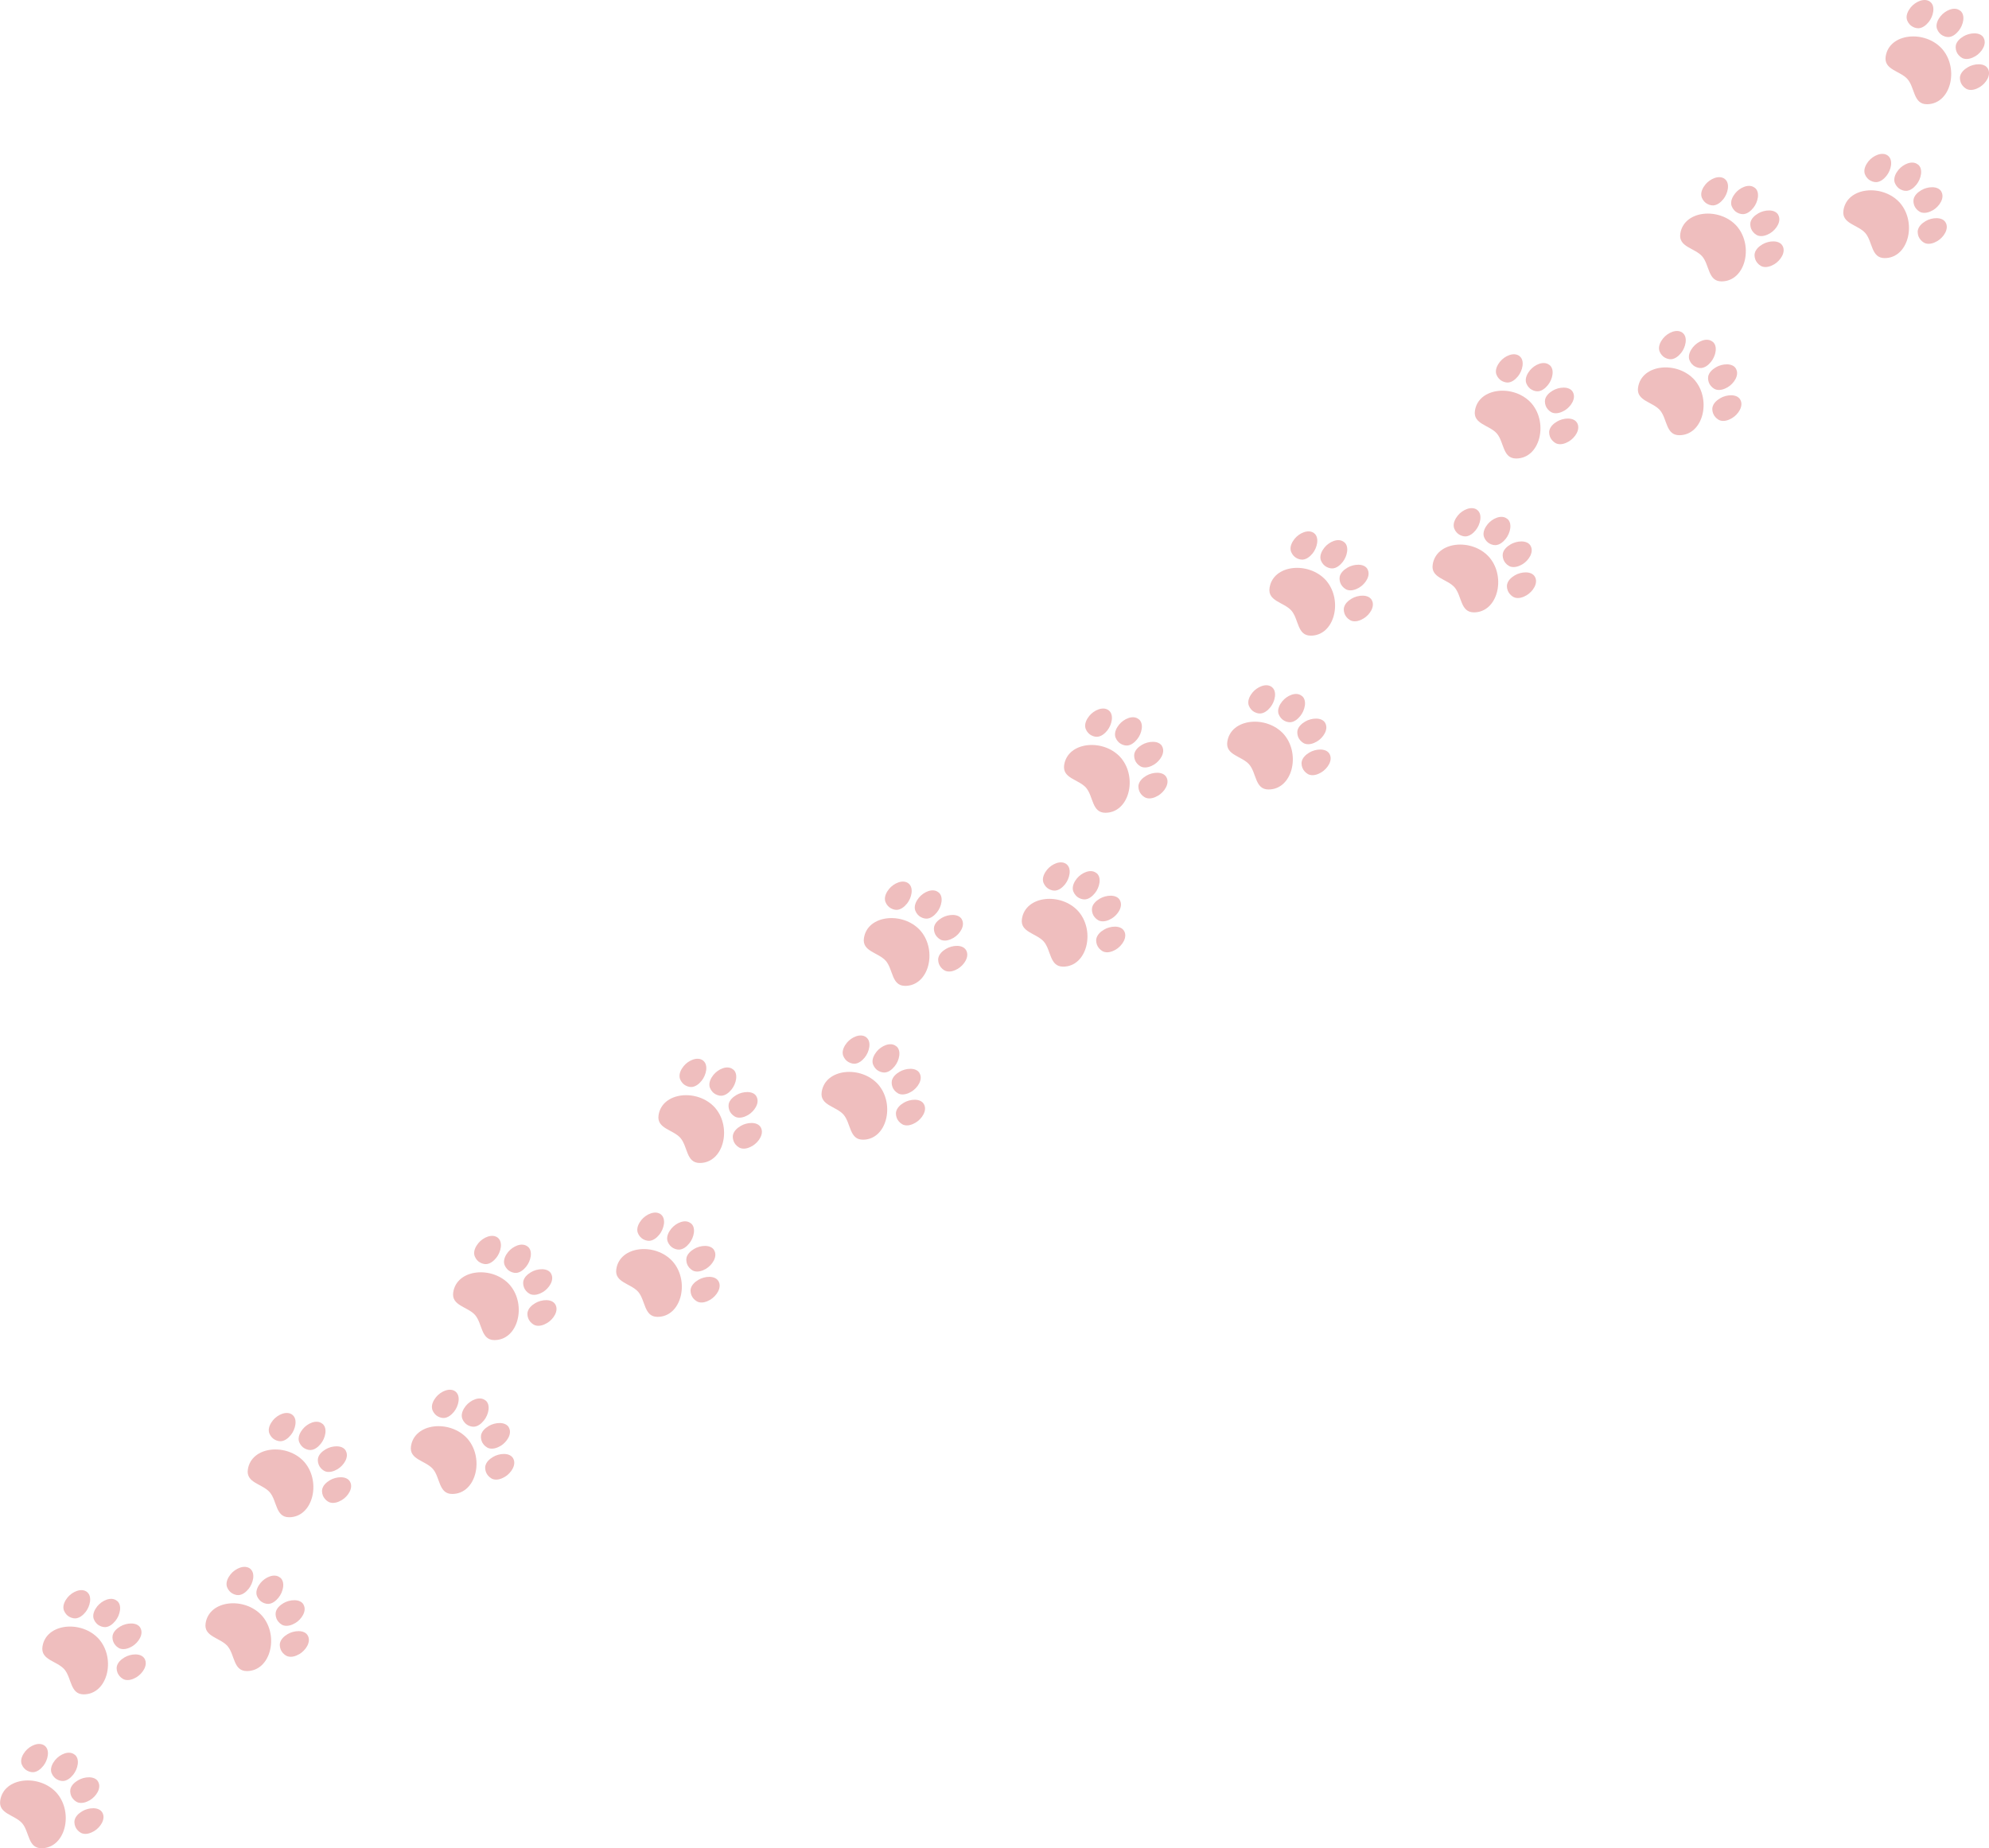 <?xml version="1.0" encoding="UTF-8"?>
<svg id="_レイヤー_2" data-name="レイヤー 2" xmlns="http://www.w3.org/2000/svg" viewBox="0 0 348.45 323.81">
  <defs>
    <style>
      .cls-1 {
        fill: #efbebe;
        fill-rule: evenodd;
      }
    </style>
  </defs>
  <g id="w_1200">
    <g>
      <g>
        <g>
          <path class="cls-1" d="M153.82,189.97h0s.04.04.06.07.04.04.06.07h0c2.88,3.47,1.39,9.57-2.77,9.57-2.38,0-2.09-2.87-3.38-4.38-1.31-1.49-4.19-1.63-3.84-3.98.61-4.12,6.87-4.69,9.88-1.34h0Z"/>
          <path class="cls-1" d="M151.78,181.76c.94.76.52,2.52-.28,3.51-.48.59-1.08,1.05-1.76,1.1-.45.03-1-.18-1.35-.46-.36-.29-.69-.78-.75-1.26-.09-.67.25-1.37.72-1.95.8-.98,2.42-1.75,3.43-.94h0Z"/>
          <path class="cls-1" d="M161.85,193.44c-.61-1.05-2.42-.89-3.51-.24-.66.39-1.2.91-1.35,1.58-.1.44.03,1.02.26,1.4.24.4.67.8,1.13.93.65.19,1.39-.04,2.03-.42,1.09-.65,2.09-2.13,1.44-3.25h0Z"/>
          <path class="cls-1" d="M157.02,183.3c.95.76.53,2.52-.28,3.51-.48.59-1.08,1.06-1.76,1.1-.45.03-1-.18-1.35-.46-.36-.29-.69-.78-.76-1.26-.09-.67.24-1.37.71-1.95.8-.98,2.41-1.76,3.42-.94h0Z"/>
          <path class="cls-1" d="M161.1,188.02c-.61-1.05-2.42-.89-3.51-.24-.66.39-1.2.91-1.35,1.58-.09.44.03,1.02.26,1.4.24.4.67.8,1.13.93.65.18,1.39-.04,2.03-.42,1.09-.65,2.09-2.13,1.43-3.25h0Z"/>
        </g>
        <g>
          <path class="cls-1" d="M161.22,163.02h0s.04.04.06.07.04.04.06.07h0c2.88,3.47,1.39,9.57-2.77,9.57-2.38,0-2.09-2.87-3.38-4.38-1.31-1.49-4.19-1.63-3.84-3.98.61-4.12,6.87-4.69,9.88-1.34h0Z"/>
          <path class="cls-1" d="M159.18,154.8c.94.76.52,2.52-.28,3.51-.48.59-1.08,1.05-1.76,1.1-.45.03-1-.18-1.35-.46-.36-.29-.69-.78-.75-1.26-.09-.67.25-1.37.72-1.95.8-.98,2.42-1.75,3.43-.94h0Z"/>
          <path class="cls-1" d="M169.25,166.48c-.61-1.05-2.42-.89-3.51-.24-.66.39-1.2.91-1.35,1.58-.1.44.03,1.02.26,1.4.24.4.67.8,1.13.93.65.19,1.39-.04,2.03-.42,1.09-.65,2.09-2.13,1.44-3.25h0Z"/>
          <path class="cls-1" d="M164.42,156.34c.95.76.53,2.52-.28,3.51-.48.59-1.08,1.06-1.76,1.1-.45.03-1-.18-1.35-.46-.36-.29-.69-.78-.76-1.26-.09-.67.24-1.37.71-1.95.8-.98,2.41-1.76,3.42-.94h0Z"/>
          <path class="cls-1" d="M168.5,161.06c-.61-1.05-2.42-.89-3.51-.24-.66.39-1.2.91-1.35,1.58-.09.44.03,1.02.26,1.4.24.4.67.8,1.13.93.65.18,1.39-.04,2.03-.42,1.09-.65,2.09-2.13,1.43-3.25h0Z"/>
        </g>
        <g>
          <path class="cls-1" d="M117.84,221.01h0s.04.04.06.07.04.04.06.07h0c2.88,3.47,1.39,9.57-2.77,9.57-2.38,0-2.09-2.87-3.38-4.38-1.31-1.49-4.19-1.63-3.84-3.98.61-4.12,6.87-4.69,9.88-1.34h0Z"/>
          <path class="cls-1" d="M115.8,212.79c.94.76.52,2.52-.28,3.51-.48.59-1.08,1.05-1.76,1.1-.45.03-1-.18-1.35-.46-.36-.29-.69-.78-.75-1.26-.09-.67.25-1.37.72-1.95.8-.98,2.42-1.75,3.43-.94h0Z"/>
          <path class="cls-1" d="M125.87,224.47c-.61-1.05-2.42-.89-3.51-.24-.66.39-1.2.91-1.35,1.58-.1.44.03,1.02.26,1.4.24.4.67.8,1.13.93.65.19,1.39-.04,2.03-.42,1.09-.65,2.09-2.13,1.44-3.25h0Z"/>
          <path class="cls-1" d="M121.04,214.33c.95.76.53,2.52-.28,3.51-.48.59-1.08,1.06-1.76,1.1-.45.03-1-.18-1.35-.46-.36-.29-.69-.78-.76-1.26-.09-.67.24-1.37.71-1.95.8-.98,2.41-1.76,3.42-.94h0Z"/>
          <path class="cls-1" d="M125.12,219.05c-.61-1.05-2.42-.89-3.51-.24-.66.39-1.2.91-1.35,1.58-.09.44.03,1.02.26,1.4.24.4.67.8,1.13.93.65.18,1.39-.04,2.03-.42,1.09-.65,2.09-2.13,1.43-3.25h0Z"/>
        </g>
        <g>
          <path class="cls-1" d="M125.24,194.05h0s.04.04.06.07.04.04.06.07h0c2.88,3.47,1.39,9.57-2.77,9.57-2.38,0-2.09-2.87-3.38-4.38-1.31-1.49-4.19-1.63-3.84-3.98.61-4.12,6.87-4.69,9.88-1.34h0Z"/>
          <path class="cls-1" d="M123.2,185.84c.94.76.52,2.52-.28,3.51-.48.59-1.08,1.05-1.76,1.1-.45.03-1-.18-1.35-.46-.36-.29-.69-.78-.75-1.26-.09-.67.25-1.37.72-1.95.8-.98,2.42-1.75,3.43-.94h0Z"/>
          <path class="cls-1" d="M133.27,197.51c-.61-1.05-2.42-.89-3.51-.24-.66.39-1.2.91-1.35,1.58-.1.44.03,1.02.26,1.4.24.4.67.8,1.13.93.65.19,1.39-.04,2.03-.42,1.09-.65,2.09-2.13,1.44-3.25h0Z"/>
          <path class="cls-1" d="M128.44,187.37c.95.76.53,2.52-.28,3.51-.48.59-1.08,1.06-1.76,1.1-.45.03-1-.18-1.35-.46-.36-.29-.69-.78-.76-1.26-.09-.67.24-1.37.71-1.95.8-.98,2.41-1.76,3.42-.94h0Z"/>
          <path class="cls-1" d="M132.52,192.09c-.61-1.05-2.42-.89-3.51-.24-.66.39-1.2.91-1.35,1.58-.09.44.03,1.02.26,1.4.24.4.67.8,1.13.93.65.18,1.39-.04,2.03-.42,1.09-.65,2.09-2.13,1.43-3.25h0Z"/>
        </g>
        <g>
          <path class="cls-1" d="M81.87,252.04h0s.04.04.06.07.04.04.06.07h0c2.88,3.47,1.39,9.57-2.77,9.57-2.38,0-2.09-2.87-3.38-4.38-1.31-1.49-4.19-1.63-3.84-3.98.61-4.12,6.87-4.69,9.88-1.34h0Z"/>
          <path class="cls-1" d="M79.82,243.83c.94.76.52,2.52-.28,3.51-.48.59-1.08,1.05-1.76,1.1-.45.03-1-.18-1.35-.46-.36-.29-.69-.78-.75-1.26-.09-.67.25-1.37.72-1.95.8-.98,2.42-1.75,3.43-.94h0Z"/>
          <path class="cls-1" d="M89.89,255.5c-.61-1.05-2.42-.89-3.51-.24-.66.39-1.2.91-1.35,1.58-.1.44.03,1.02.26,1.4.24.4.67.8,1.13.93.65.19,1.39-.04,2.03-.42,1.09-.65,2.09-2.13,1.44-3.25h0Z"/>
          <path class="cls-1" d="M85.06,245.36c.95.76.53,2.52-.28,3.51-.48.59-1.08,1.06-1.76,1.1-.45.03-1-.18-1.35-.46-.36-.29-.69-.78-.76-1.26-.09-.67.24-1.37.71-1.95.8-.98,2.41-1.76,3.42-.94h0Z"/>
          <path class="cls-1" d="M89.14,250.08c-.61-1.05-2.42-.89-3.51-.24-.66.39-1.2.91-1.35,1.58-.09.44.03,1.02.26,1.4.24.4.67.8,1.13.93.65.18,1.39-.04,2.03-.42,1.09-.65,2.09-2.13,1.43-3.25h0Z"/>
        </g>
        <g>
          <path class="cls-1" d="M89.27,225.08h0s.04.04.06.07.04.04.06.07h0c2.88,3.47,1.39,9.57-2.77,9.57-2.38,0-2.09-2.87-3.38-4.38-1.31-1.49-4.19-1.63-3.84-3.98.61-4.12,6.87-4.69,9.88-1.34h0Z"/>
          <path class="cls-1" d="M87.22,216.87c.94.76.52,2.52-.28,3.51-.48.59-1.08,1.05-1.76,1.1-.45.03-1-.18-1.35-.46-.36-.29-.69-.78-.75-1.26-.09-.67.25-1.37.72-1.95.8-.98,2.42-1.75,3.43-.94h0Z"/>
          <path class="cls-1" d="M97.29,228.55c-.61-1.05-2.42-.89-3.51-.24-.66.39-1.2.91-1.35,1.58-.1.44.03,1.02.26,1.4.24.4.67.8,1.13.93.65.19,1.39-.04,2.03-.42,1.09-.65,2.09-2.13,1.44-3.25h0Z"/>
          <path class="cls-1" d="M92.46,218.41c.95.76.53,2.52-.28,3.51-.48.59-1.08,1.06-1.76,1.1-.45.03-1-.18-1.35-.46-.36-.29-.69-.78-.76-1.26-.09-.67.24-1.37.71-1.95.8-.98,2.41-1.76,3.42-.94h0Z"/>
          <path class="cls-1" d="M96.54,223.13c-.61-1.05-2.42-.89-3.51-.24-.66.39-1.2.91-1.35,1.58-.09.44.03,1.02.26,1.4.24.4.67.8,1.13.93.65.18,1.39-.04,2.03-.42,1.09-.65,2.09-2.13,1.43-3.25h0Z"/>
        </g>
        <g>
          <path class="cls-1" d="M45.89,283.07h0s.04.04.06.07.04.04.06.07h0c2.88,3.47,1.39,9.57-2.77,9.57-2.38,0-2.09-2.87-3.38-4.38-1.31-1.49-4.19-1.63-3.84-3.98.61-4.12,6.87-4.69,9.88-1.34h0Z"/>
          <path class="cls-1" d="M43.84,274.86c.94.76.52,2.52-.28,3.51-.48.59-1.08,1.05-1.76,1.1-.45.03-1-.18-1.35-.46-.36-.29-.69-.78-.75-1.26-.09-.67.25-1.37.72-1.95.8-.98,2.42-1.75,3.43-.94h0Z"/>
          <path class="cls-1" d="M53.91,286.54c-.61-1.05-2.42-.89-3.51-.24-.66.39-1.2.91-1.35,1.58-.1.44.03,1.02.26,1.4.24.4.67.8,1.13.93.65.19,1.39-.04,2.03-.42,1.09-.65,2.09-2.13,1.44-3.25h0Z"/>
          <path class="cls-1" d="M49.08,276.4c.95.76.53,2.52-.28,3.51-.48.59-1.08,1.06-1.76,1.1-.45.03-1-.18-1.35-.46-.36-.29-.69-.78-.76-1.26-.09-.67.24-1.37.71-1.95.8-.98,2.41-1.76,3.42-.94h0Z"/>
          <path class="cls-1" d="M53.17,281.12c-.61-1.05-2.42-.89-3.51-.24-.66.39-1.2.91-1.35,1.58-.09.44.03,1.02.26,1.4.24.4.67.8,1.13.93.65.18,1.39-.04,2.03-.42,1.09-.65,2.09-2.13,1.43-3.25h0Z"/>
        </g>
        <g>
          <path class="cls-1" d="M53.29,256.12h0s.04.04.06.07.04.04.06.07h0c2.88,3.47,1.39,9.57-2.77,9.57-2.38,0-2.09-2.87-3.38-4.38-1.31-1.49-4.19-1.63-3.84-3.98.61-4.12,6.87-4.69,9.88-1.34h0Z"/>
          <path class="cls-1" d="M51.24,247.9c.94.76.52,2.52-.28,3.51-.48.59-1.08,1.05-1.76,1.1-.45.03-1-.18-1.35-.46-.36-.29-.69-.78-.75-1.26-.09-.67.25-1.37.72-1.95.8-.98,2.42-1.75,3.43-.94h0Z"/>
          <path class="cls-1" d="M61.31,259.58c-.61-1.05-2.42-.89-3.51-.24-.66.39-1.2.91-1.35,1.58-.1.44.03,1.02.26,1.4.24.4.67.8,1.13.93.65.19,1.39-.04,2.03-.42,1.09-.65,2.09-2.13,1.44-3.25h0Z"/>
          <path class="cls-1" d="M56.48,249.44c.95.76.53,2.52-.28,3.51-.48.59-1.08,1.06-1.76,1.1-.45.03-1-.18-1.35-.46-.36-.29-.69-.78-.76-1.26-.09-.67.24-1.37.71-1.95.8-.98,2.41-1.76,3.42-.94h0Z"/>
          <path class="cls-1" d="M60.57,254.16c-.61-1.05-2.42-.89-3.51-.24-.66.39-1.2.91-1.35,1.58-.09.44.03,1.02.26,1.4.24.4.67.8,1.13.93.65.18,1.39-.04,2.03-.42,1.09-.65,2.09-2.13,1.43-3.25h0Z"/>
        </g>
        <g>
          <path class="cls-1" d="M9.91,314.11h0s.04.04.06.07.04.04.06.07h0c2.88,3.47,1.39,9.57-2.77,9.57-2.38,0-2.09-2.87-3.38-4.38-1.31-1.49-4.19-1.63-3.84-3.98.61-4.12,6.87-4.69,9.88-1.34h0Z"/>
          <path class="cls-1" d="M7.86,305.89c.94.76.52,2.52-.28,3.51-.48.59-1.08,1.05-1.76,1.1-.45.03-1-.18-1.35-.46-.36-.29-.69-.78-.75-1.26-.09-.67.25-1.37.72-1.95.8-.98,2.42-1.75,3.43-.94h0Z"/>
          <path class="cls-1" d="M17.93,317.57c-.61-1.05-2.42-.89-3.51-.24-.66.39-1.2.91-1.35,1.58-.1.44.03,1.02.26,1.4.24.4.67.8,1.13.93.65.19,1.39-.04,2.03-.42,1.09-.65,2.09-2.13,1.44-3.25h0Z"/>
          <path class="cls-1" d="M13.1,307.43c.95.76.53,2.52-.28,3.51-.48.59-1.08,1.06-1.76,1.1-.45.03-1-.18-1.35-.46-.36-.29-.69-.78-.76-1.26-.09-.67.24-1.37.71-1.95.8-.98,2.41-1.76,3.42-.94h0Z"/>
          <path class="cls-1" d="M17.19,312.15c-.61-1.05-2.42-.89-3.51-.24-.66.39-1.2.91-1.35,1.58-.09.44.03,1.02.26,1.4.24.4.67.8,1.13.93.65.18,1.39-.04,2.03-.42,1.09-.65,2.09-2.13,1.43-3.25h0Z"/>
        </g>
        <g>
          <path class="cls-1" d="M17.31,287.15h0s.04.04.06.07.04.04.06.07h0c2.88,3.47,1.39,9.57-2.77,9.57-2.38,0-2.09-2.87-3.38-4.38-1.31-1.49-4.19-1.63-3.84-3.98.61-4.12,6.87-4.69,9.88-1.34h0Z"/>
          <path class="cls-1" d="M15.26,278.94c.94.76.52,2.52-.28,3.51-.48.59-1.08,1.05-1.76,1.1-.45.03-1-.18-1.35-.46-.36-.29-.69-.78-.75-1.26-.09-.67.25-1.37.72-1.95.8-.98,2.42-1.75,3.43-.94h0Z"/>
          <path class="cls-1" d="M25.33,290.62c-.61-1.05-2.42-.89-3.51-.24-.66.39-1.2.91-1.35,1.58-.1.44.03,1.02.26,1.4.24.4.67.8,1.13.93.65.19,1.39-.04,2.03-.42,1.09-.65,2.09-2.13,1.44-3.25h0Z"/>
          <path class="cls-1" d="M20.5,280.47c.95.76.53,2.52-.28,3.51-.48.59-1.08,1.06-1.76,1.1-.45.03-1-.18-1.35-.46-.36-.29-.69-.78-.76-1.26-.09-.67.24-1.37.71-1.95.8-.98,2.41-1.76,3.42-.94h0Z"/>
          <path class="cls-1" d="M24.59,285.2c-.61-1.05-2.42-.89-3.51-.24-.66.39-1.2.91-1.35,1.58-.09.44.03,1.02.26,1.4.24.4.67.8,1.13.93.65.18,1.39-.04,2.03-.42,1.09-.65,2.09-2.13,1.43-3.25h0Z"/>
        </g>
      </g>
      <g>
        <g>
          <path class="cls-1" d="M332.82,35.51h0s.04.04.06.07.04.04.06.07h0c2.88,3.47,1.39,9.57-2.77,9.57-2.38,0-2.09-2.87-3.38-4.38-1.31-1.49-4.19-1.63-3.84-3.98.61-4.12,6.87-4.69,9.88-1.34h0Z"/>
          <path class="cls-1" d="M330.77,27.3c.94.76.52,2.52-.28,3.51-.48.59-1.08,1.05-1.76,1.1-.45.03-1-.18-1.35-.46-.36-.29-.69-.78-.75-1.26-.09-.67.25-1.37.72-1.95.8-.98,2.42-1.75,3.43-.94h0Z"/>
          <path class="cls-1" d="M340.85,38.98c-.61-1.05-2.42-.89-3.51-.24-.66.39-1.2.91-1.35,1.58-.1.44.03,1.02.26,1.4.24.4.67.8,1.13.93.65.19,1.39-.04,2.03-.42,1.09-.65,2.09-2.13,1.44-3.25h0Z"/>
          <path class="cls-1" d="M336.02,28.83c.95.76.53,2.52-.28,3.51-.48.59-1.08,1.06-1.76,1.1-.45.03-1-.18-1.35-.46-.36-.29-.69-.78-.76-1.26-.09-.67.24-1.37.71-1.95.8-.98,2.41-1.76,3.42-.94h0Z"/>
          <path class="cls-1" d="M340.1,33.56c-.61-1.05-2.42-.89-3.51-.24-.66.39-1.2.91-1.35,1.58-.09.44.03,1.02.26,1.4.24.4.67.8,1.13.93.65.18,1.39-.04,2.03-.42,1.09-.65,2.09-2.13,1.43-3.25h0Z"/>
        </g>
        <g>
          <path class="cls-1" d="M340.22,8.55h0s.04.04.06.07.04.04.06.07h0c2.88,3.47,1.39,9.57-2.77,9.57-2.38,0-2.09-2.87-3.38-4.38-1.31-1.49-4.19-1.63-3.84-3.98.61-4.12,6.87-4.69,9.88-1.34h0Z"/>
          <path class="cls-1" d="M338.17.34c.94.76.52,2.52-.28,3.51-.48.59-1.08,1.05-1.76,1.1-.45.03-1-.18-1.35-.46-.36-.29-.69-.78-.75-1.26-.09-.67.25-1.37.72-1.95.8-.98,2.42-1.75,3.43-.94h0Z"/>
          <path class="cls-1" d="M348.25,12.02c-.61-1.05-2.42-.89-3.51-.24-.66.39-1.2.91-1.35,1.58-.1.44.03,1.02.26,1.4.24.4.67.8,1.13.93.65.19,1.39-.04,2.03-.42,1.09-.65,2.09-2.13,1.44-3.25h0Z"/>
          <path class="cls-1" d="M343.42,1.88c.95.76.53,2.52-.28,3.51-.48.59-1.08,1.06-1.76,1.1-.45.03-1-.18-1.35-.46-.36-.29-.69-.78-.76-1.26-.09-.67.24-1.37.71-1.95.8-.98,2.41-1.76,3.42-.94h0Z"/>
          <path class="cls-1" d="M347.5,6.6c-.61-1.05-2.42-.89-3.51-.24-.66.39-1.2.91-1.35,1.58-.09.44.03,1.02.26,1.4.24.4.67.8,1.13.93.65.18,1.39-.04,2.03-.42,1.09-.65,2.09-2.13,1.43-3.25h0Z"/>
        </g>
        <g>
          <path class="cls-1" d="M296.84,66.54h0s.04.04.06.07.04.04.06.07h0c2.88,3.47,1.39,9.57-2.77,9.57-2.38,0-2.09-2.87-3.38-4.38-1.31-1.49-4.19-1.63-3.84-3.98.61-4.12,6.87-4.69,9.88-1.34h0Z"/>
          <path class="cls-1" d="M294.79,58.33c.94.76.52,2.52-.28,3.51-.48.59-1.08,1.05-1.76,1.1-.45.03-1-.18-1.35-.46-.36-.29-.69-.78-.75-1.26-.09-.67.25-1.37.72-1.95.8-.98,2.42-1.75,3.43-.94h0Z"/>
          <path class="cls-1" d="M304.87,70.01c-.61-1.05-2.42-.89-3.51-.24-.66.39-1.2.91-1.35,1.58-.1.44.03,1.02.26,1.4.24.4.67.8,1.13.93.65.19,1.39-.04,2.03-.42,1.09-.65,2.09-2.13,1.44-3.25h0Z"/>
          <path class="cls-1" d="M300.04,59.87c.95.76.53,2.52-.28,3.51-.48.59-1.08,1.06-1.76,1.1-.45.03-1-.18-1.35-.46-.36-.29-.69-.78-.76-1.26-.09-.67.24-1.37.71-1.95.8-.98,2.41-1.76,3.42-.94h0Z"/>
          <path class="cls-1" d="M304.12,64.59c-.61-1.05-2.42-.89-3.51-.24-.66.39-1.2.91-1.35,1.58-.09.44.03,1.02.26,1.4.24.4.67.8,1.13.93.65.18,1.39-.04,2.03-.42,1.09-.65,2.09-2.13,1.43-3.25h0Z"/>
        </g>
        <g>
          <path class="cls-1" d="M304.24,39.59h0s.04.04.06.07.04.04.06.07h0c2.88,3.47,1.39,9.57-2.77,9.57-2.38,0-2.09-2.87-3.38-4.38-1.31-1.49-4.19-1.63-3.84-3.98.61-4.12,6.87-4.69,9.88-1.34h0Z"/>
          <path class="cls-1" d="M302.19,31.38c.94.76.52,2.52-.28,3.51-.48.59-1.08,1.05-1.76,1.1-.45.03-1-.18-1.35-.46-.36-.29-.69-.78-.75-1.26-.09-.67.25-1.37.72-1.95.8-.98,2.42-1.75,3.43-.94h0Z"/>
          <path class="cls-1" d="M312.27,43.05c-.61-1.05-2.42-.89-3.51-.24-.66.39-1.2.91-1.35,1.58-.1.44.03,1.02.26,1.4.24.4.67.8,1.13.93.65.19,1.39-.04,2.03-.42,1.09-.65,2.09-2.13,1.44-3.25h0Z"/>
          <path class="cls-1" d="M307.44,32.91c.95.76.53,2.52-.28,3.51-.48.59-1.08,1.06-1.76,1.1-.45.03-1-.18-1.35-.46-.36-.29-.69-.78-.76-1.26-.09-.67.24-1.37.71-1.95.8-.98,2.41-1.76,3.42-.94h0Z"/>
          <path class="cls-1" d="M311.52,37.63c-.61-1.05-2.42-.89-3.51-.24-.66.39-1.2.91-1.35,1.58-.09.44.03,1.02.26,1.4.24.4.67.8,1.13.93.65.18,1.39-.04,2.03-.42,1.09-.65,2.09-2.13,1.43-3.25h0Z"/>
        </g>
        <g>
          <path class="cls-1" d="M260.86,97.58h0s.04.04.06.07.04.04.06.07h0c2.88,3.47,1.39,9.57-2.77,9.57-2.38,0-2.09-2.87-3.38-4.38-1.31-1.49-4.19-1.63-3.84-3.98.61-4.12,6.87-4.69,9.88-1.34h0Z"/>
          <path class="cls-1" d="M258.82,89.37c.94.76.52,2.52-.28,3.51-.48.59-1.08,1.05-1.76,1.1-.45.03-1-.18-1.35-.46-.36-.29-.69-.78-.75-1.26-.09-.67.25-1.37.72-1.95.8-.98,2.42-1.75,3.43-.94h0Z"/>
          <path class="cls-1" d="M268.89,101.04c-.61-1.05-2.42-.89-3.51-.24-.66.39-1.2.91-1.35,1.58-.1.44.03,1.02.26,1.4.24.4.67.8,1.13.93.65.19,1.39-.04,2.03-.42,1.09-.65,2.09-2.13,1.44-3.25h0Z"/>
          <path class="cls-1" d="M264.06,90.9c.95.76.53,2.52-.28,3.51-.48.59-1.08,1.06-1.76,1.1-.45.03-1-.18-1.35-.46-.36-.29-.69-.78-.76-1.26-.09-.67.24-1.37.71-1.95.8-.98,2.41-1.76,3.42-.94h0Z"/>
          <path class="cls-1" d="M268.14,95.62c-.61-1.05-2.42-.89-3.51-.24-.66.39-1.2.91-1.35,1.58-.09.44.03,1.02.26,1.4.24.4.67.8,1.13.93.65.18,1.39-.04,2.03-.42,1.09-.65,2.09-2.13,1.43-3.25h0Z"/>
        </g>
        <g>
          <path class="cls-1" d="M268.26,70.62h0s.04.04.06.07.04.04.06.07h0c2.88,3.47,1.39,9.57-2.77,9.57-2.38,0-2.09-2.87-3.38-4.38-1.31-1.49-4.19-1.63-3.84-3.98.61-4.12,6.87-4.69,9.88-1.34h0Z"/>
          <path class="cls-1" d="M266.22,62.41c.94.76.52,2.52-.28,3.51-.48.59-1.08,1.05-1.76,1.1-.45.03-1-.18-1.35-.46-.36-.29-.69-.78-.75-1.26-.09-.67.25-1.37.72-1.95.8-.98,2.42-1.75,3.43-.94h0Z"/>
          <path class="cls-1" d="M276.29,74.09c-.61-1.05-2.42-.89-3.51-.24-.66.39-1.2.91-1.35,1.58-.1.44.03,1.02.26,1.4.24.4.67.8,1.13.93.65.19,1.39-.04,2.03-.42,1.09-.65,2.09-2.13,1.44-3.25h0Z"/>
          <path class="cls-1" d="M271.46,63.95c.95.76.53,2.52-.28,3.51-.48.59-1.08,1.06-1.76,1.1-.45.03-1-.18-1.35-.46-.36-.29-.69-.78-.76-1.26-.09-.67.24-1.37.71-1.95.8-.98,2.41-1.76,3.42-.94h0Z"/>
          <path class="cls-1" d="M275.54,68.67c-.61-1.05-2.42-.89-3.51-.24-.66.39-1.2.91-1.35,1.58-.09.44.03,1.02.26,1.4.24.4.67.8,1.13.93.65.18,1.39-.04,2.03-.42,1.09-.65,2.09-2.13,1.43-3.25h0Z"/>
        </g>
        <g>
          <path class="cls-1" d="M224.88,128.61h0s.04.04.06.07.04.04.06.07h0c2.88,3.47,1.39,9.57-2.77,9.57-2.38,0-2.09-2.87-3.38-4.38-1.31-1.49-4.19-1.63-3.84-3.98.61-4.12,6.87-4.69,9.88-1.34h0Z"/>
          <path class="cls-1" d="M222.84,120.4c.94.76.52,2.52-.28,3.51-.48.59-1.08,1.05-1.76,1.1-.45.03-1-.18-1.35-.46-.36-.29-.69-.78-.75-1.26-.09-.67.25-1.37.72-1.95.8-.98,2.42-1.75,3.43-.94h0Z"/>
          <path class="cls-1" d="M232.91,132.08c-.61-1.05-2.42-.89-3.51-.24-.66.39-1.2.91-1.35,1.58-.1.44.03,1.02.26,1.4.24.4.67.8,1.13.93.65.19,1.39-.04,2.03-.42,1.09-.65,2.09-2.13,1.44-3.25h0Z"/>
          <path class="cls-1" d="M228.08,121.93c.95.76.53,2.52-.28,3.51-.48.59-1.08,1.06-1.76,1.1-.45.03-1-.18-1.35-.46-.36-.29-.69-.78-.76-1.26-.09-.67.24-1.37.71-1.95.8-.98,2.41-1.76,3.42-.94h0Z"/>
          <path class="cls-1" d="M232.16,126.66c-.61-1.05-2.42-.89-3.51-.24-.66.39-1.2.91-1.35,1.58-.09.44.03,1.02.26,1.4.24.4.67.8,1.13.93.65.18,1.39-.04,2.03-.42,1.09-.65,2.09-2.13,1.43-3.25h0Z"/>
        </g>
        <g>
          <path class="cls-1" d="M232.28,101.66h0s.04.04.06.07.04.04.06.07h0c2.88,3.47,1.39,9.57-2.77,9.57-2.38,0-2.09-2.87-3.38-4.38-1.31-1.49-4.19-1.63-3.84-3.98.61-4.12,6.87-4.69,9.88-1.34h0Z"/>
          <path class="cls-1" d="M230.24,93.44c.94.76.52,2.52-.28,3.51-.48.59-1.08,1.05-1.76,1.1-.45.03-1-.18-1.35-.46-.36-.29-.69-.78-.75-1.26-.09-.67.25-1.37.72-1.95.8-.98,2.42-1.75,3.43-.94h0Z"/>
          <path class="cls-1" d="M240.31,105.12c-.61-1.05-2.42-.89-3.51-.24-.66.39-1.2.91-1.35,1.58-.1.44.03,1.02.26,1.4.24.4.67.8,1.13.93.65.19,1.39-.04,2.03-.42,1.09-.65,2.09-2.13,1.44-3.25h0Z"/>
          <path class="cls-1" d="M235.48,94.98c.95.76.53,2.52-.28,3.51-.48.59-1.08,1.06-1.76,1.1-.45.03-1-.18-1.35-.46-.36-.29-.69-.78-.76-1.26-.09-.67.24-1.37.71-1.95.8-.98,2.41-1.76,3.42-.94h0Z"/>
          <path class="cls-1" d="M239.56,99.7c-.61-1.05-2.42-.89-3.51-.24-.66.39-1.2.91-1.35,1.58-.09.44.03,1.02.26,1.4.24.4.67.8,1.13.93.65.18,1.39-.04,2.03-.42,1.09-.65,2.09-2.13,1.43-3.25h0Z"/>
        </g>
        <g>
          <path class="cls-1" d="M188.9,159.65h0s.04.04.06.07.04.04.06.07h0c2.88,3.47,1.39,9.57-2.77,9.57-2.38,0-2.09-2.87-3.38-4.38-1.31-1.49-4.19-1.63-3.84-3.98.61-4.12,6.87-4.69,9.88-1.34h0Z"/>
          <path class="cls-1" d="M186.86,151.43c.94.76.52,2.52-.28,3.51-.48.59-1.08,1.05-1.76,1.1-.45.03-1-.18-1.35-.46-.36-.29-.69-.78-.75-1.26-.09-.67.25-1.37.72-1.95.8-.98,2.42-1.75,3.43-.94h0Z"/>
          <path class="cls-1" d="M196.93,163.11c-.61-1.05-2.42-.89-3.51-.24-.66.39-1.2.91-1.35,1.58-.1.44.03,1.02.26,1.4.24.4.67.8,1.13.93.65.19,1.39-.04,2.03-.42,1.09-.65,2.09-2.13,1.44-3.25h0Z"/>
          <path class="cls-1" d="M192.1,152.97c.95.76.53,2.52-.28,3.51-.48.59-1.08,1.06-1.76,1.1-.45.03-1-.18-1.35-.46-.36-.29-.69-.78-.76-1.26-.09-.67.24-1.37.71-1.95.8-.98,2.41-1.76,3.42-.94h0Z"/>
          <path class="cls-1" d="M196.18,157.69c-.61-1.05-2.42-.89-3.51-.24-.66.39-1.2.91-1.35,1.58-.09.44.03,1.02.26,1.4.24.4.67.8,1.13.93.65.18,1.39-.04,2.03-.42,1.09-.65,2.09-2.13,1.43-3.25h0Z"/>
        </g>
        <g>
          <path class="cls-1" d="M196.3,132.69h0s.04.04.06.07.04.04.06.07h0c2.88,3.47,1.39,9.57-2.77,9.57-2.38,0-2.09-2.87-3.38-4.38-1.31-1.49-4.19-1.63-3.84-3.98.61-4.12,6.87-4.69,9.88-1.34h0Z"/>
          <path class="cls-1" d="M194.26,124.48c.94.76.52,2.52-.28,3.51-.48.59-1.08,1.05-1.76,1.1-.45.03-1-.18-1.35-.46-.36-.29-.69-.78-.75-1.26-.09-.67.25-1.37.72-1.95.8-.98,2.42-1.75,3.43-.94h0Z"/>
          <path class="cls-1" d="M204.33,136.15c-.61-1.05-2.42-.89-3.51-.24-.66.39-1.2.91-1.35,1.58-.1.44.03,1.02.26,1.4.24.4.67.8,1.13.93.65.19,1.39-.04,2.03-.42,1.09-.65,2.09-2.13,1.44-3.25h0Z"/>
          <path class="cls-1" d="M199.5,126.01c.95.76.53,2.52-.28,3.51-.48.59-1.08,1.06-1.76,1.1-.45.03-1-.18-1.35-.46-.36-.29-.69-.78-.76-1.26-.09-.67.24-1.37.71-1.95.8-.98,2.41-1.76,3.42-.94h0Z"/>
          <path class="cls-1" d="M203.58,130.73c-.61-1.05-2.42-.89-3.51-.24-.66.39-1.2.91-1.35,1.58-.09.44.03,1.02.26,1.4.24.4.67.8,1.13.93.65.18,1.39-.04,2.03-.42,1.09-.65,2.09-2.13,1.43-3.25h0Z"/>
        </g>
      </g>
    </g>
  </g>
</svg>